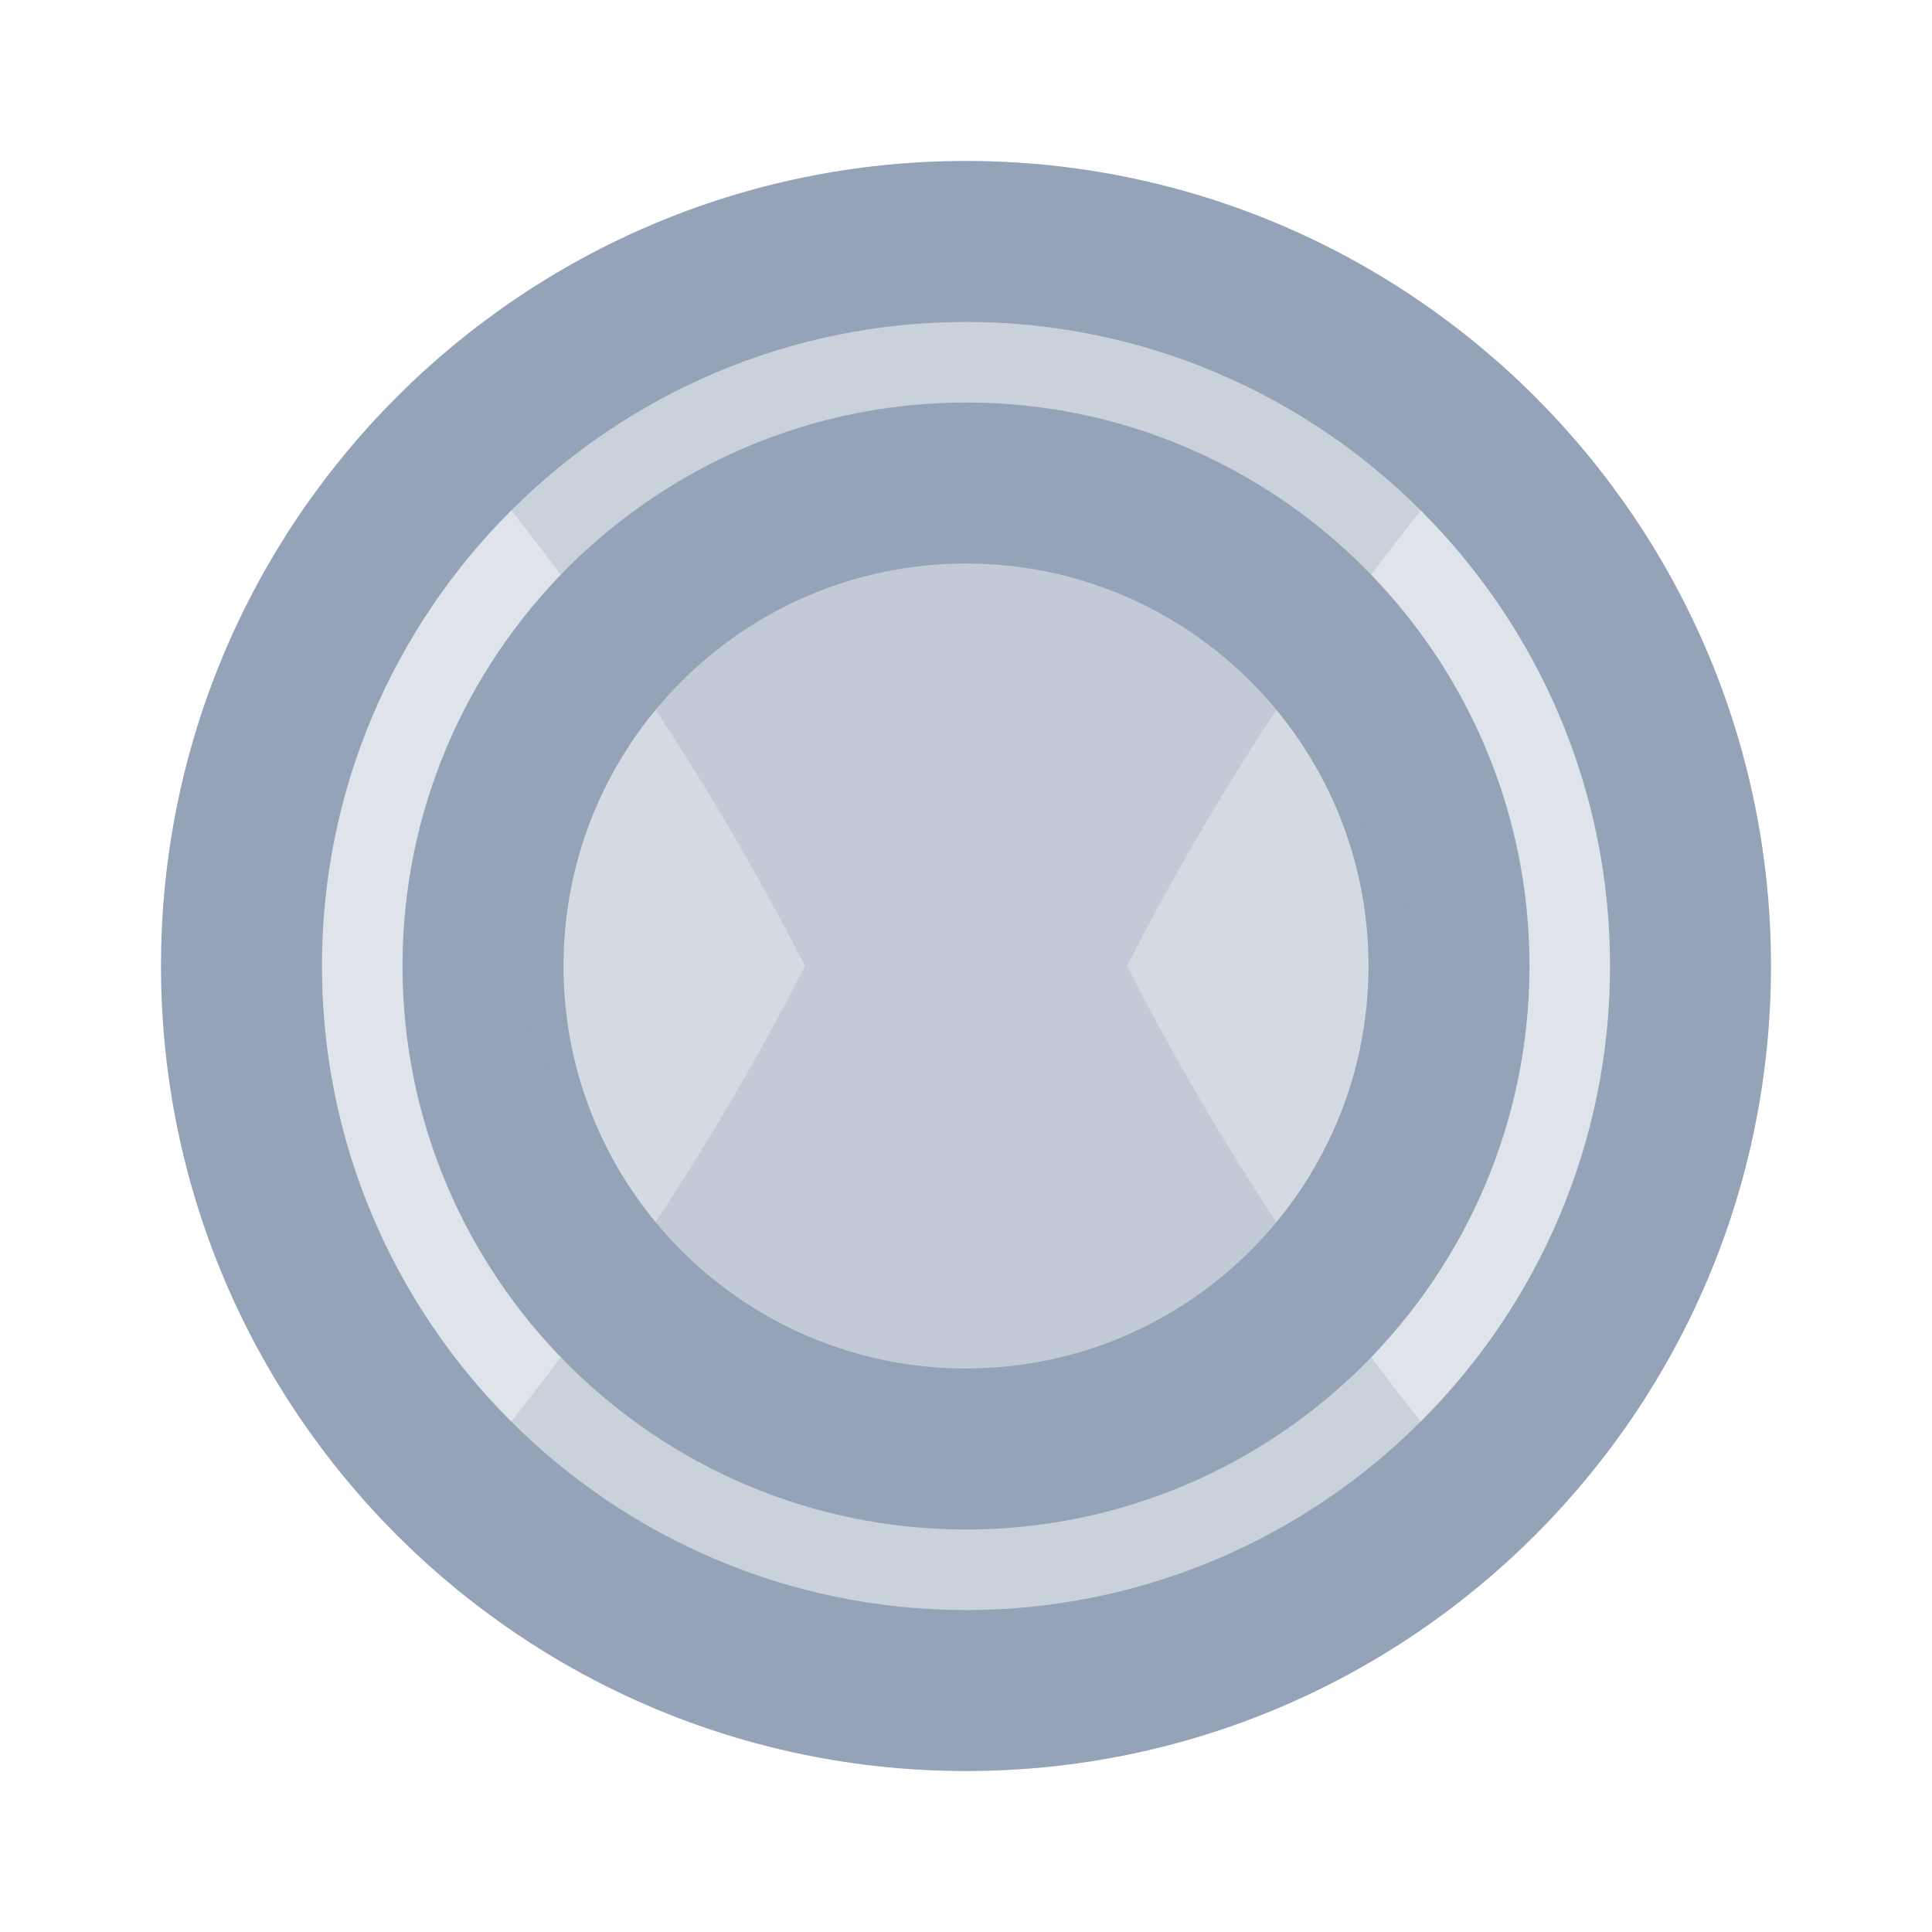 <svg xmlns="http://www.w3.org/2000/svg" viewBox="0 0 24 24" fill="#94a3b8" width="24px" height="24px">
  <path d="M12 2C6.48 2 2 6.48 2 12s4.48 10 10 10 10-4.48 10-10S17.52 2 12 2zm0 18c-4.41 0-8-3.59-8-8s3.59-8 8-8 8 3.59 8 8-3.59 8-8 8z"/>
  <path d="M12 4c-4.41 0-8 3.59-8 8s3.59 8 8 8 8-3.59 8-8-3.59-8-8-8zm0 14c-3.31 0-6-2.69-6-6s2.69-6 6-6 6 2.69 6 6-2.69 6-6 6z" opacity=".3"/>
  <path d="M12 19c-3.86 0-7-3.14-7-7s3.14-7 7-7 7 3.14 7 7-3.14 7-7 7zm0-12c-2.76 0-5 2.24-5 5s2.24 5 5 5 5-2.24 5-5-2.24-5-5-5z"/>
  <ellipse cx="12" cy="12" rx="5" ry="7" transform="rotate(-45 12 12)" opacity=".4"/>
  <path d="M12 2C9.34 2 6.98 3.02 5.13 4.88C6.98 6.98 8.64 9.34 10 12c-1.36 2.66-3.02 5.02-4.87 7.12C6.98 20.98 9.34 22 12 22c2.66 0 5.02-1.02 6.87-2.88C17.02 17.02 15.36 14.66 14 12c1.36-2.66 3.02-5.02 4.87-7.12C17.02 3.02 14.66 2 12 2z" opacity=".3"/>
</svg> 